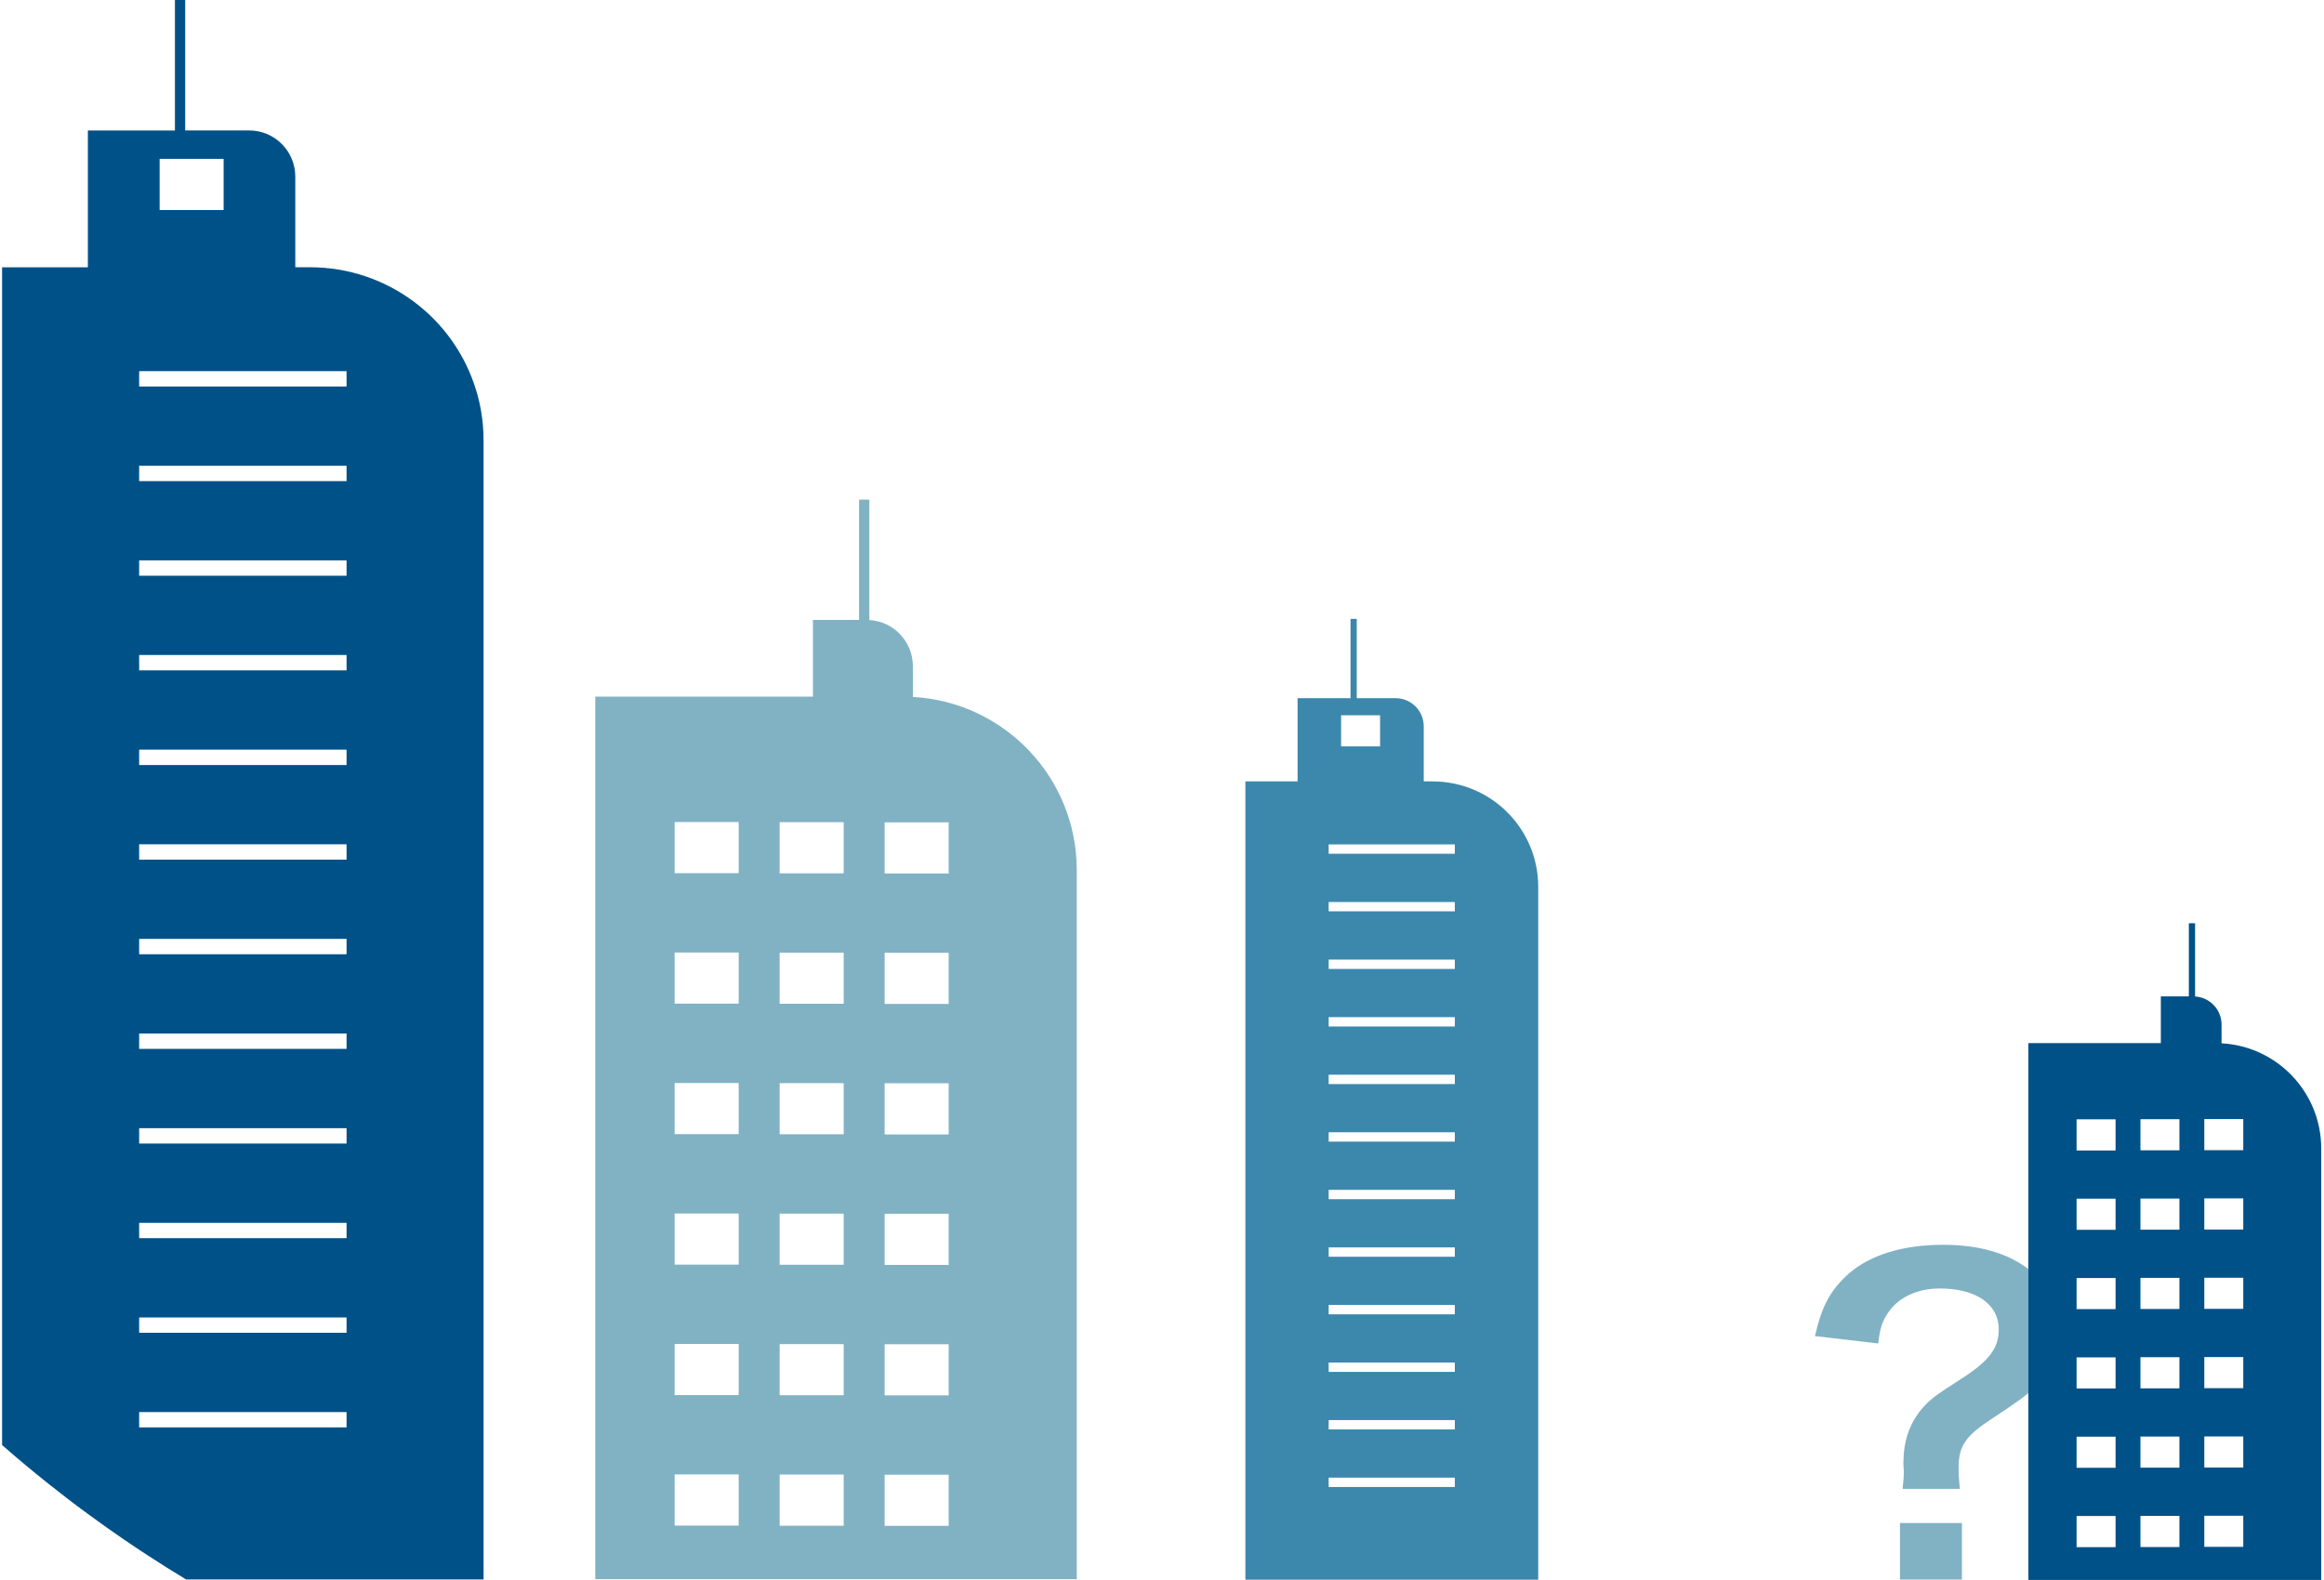 <svg width="228" height="155" xmlns="http://www.w3.org/2000/svg" xmlns:xlink="http://www.w3.org/1999/xlink" xml:space="preserve" overflow="hidden"><defs><clipPath id="clip0"><rect x="161" y="387" width="228" height="155"/></clipPath></defs><g clip-path="url(#clip0)" transform="translate(-161 -387)"><path d="M92.775 149.728 86.497 149.728 86.497 144.709 92.775 144.709 92.775 149.728ZM92.775 136.924 86.497 136.924 86.497 131.905 92.775 131.905 92.775 136.924ZM92.775 124.121 86.497 124.121 86.497 119.102 92.775 119.102 92.775 124.121ZM92.775 111.317 86.497 111.317 86.497 106.298 92.775 106.298 92.775 111.317ZM92.775 98.513 86.497 98.513 86.497 93.494 92.775 93.494 92.775 98.513ZM92.775 85.709 86.497 85.709 86.497 80.691 92.775 80.691 92.775 85.709ZM82.484 149.714 76.206 149.714 76.206 144.695 82.484 144.695 82.484 149.714ZM82.484 136.911 76.206 136.911 76.206 131.892 82.484 131.892 82.484 136.911ZM82.484 124.107 76.206 124.107 76.206 119.088 82.484 119.088 82.484 124.107ZM82.484 111.303 76.206 111.303 76.206 106.284 82.484 106.284 82.484 111.303ZM82.484 98.499 76.206 98.499 76.206 93.481 82.484 93.481 82.484 98.499ZM82.484 85.696 76.206 85.696 76.206 80.677 82.484 80.677 82.484 85.696ZM72.194 149.701 65.915 149.701 65.915 144.682 72.194 144.682 72.194 149.701ZM72.194 136.897 65.915 136.897 65.915 131.878 72.194 131.878 72.194 136.897ZM72.194 124.093 65.915 124.093 65.915 119.074 72.194 119.074 72.194 124.093ZM72.194 111.289 65.915 111.289 65.915 106.271 72.194 106.271 72.194 111.289ZM72.194 98.486 65.915 98.486 65.915 93.467 72.194 93.467 72.194 98.486ZM72.194 85.682 65.915 85.682 65.915 80.663 72.194 80.663 72.194 85.682ZM105.326 154.959 105.326 85.367C105.326 76.343 98.273 68.887 89.263 68.387L89.263 65.361C89.263 62.964 87.387 60.978 84.997 60.842L84.997 49.031 83.991 49.031 83.991 60.828 79.472 60.828 79.472 68.359 58.137 68.359 58.137 154.959 105.326 154.959Z" fill="#80B2C4" transform="matrix(1.001 0 0 1 161.205 387)"/><path d="M33.762 140.067 13.434 140.067 13.434 138.561 33.762 138.561 33.762 140.067ZM33.762 130.783 13.434 130.783 13.434 129.276 33.762 129.276 33.762 130.783ZM33.762 121.498 13.434 121.498 13.434 119.992 33.762 119.992 33.762 121.498ZM33.762 112.214 13.434 112.214 13.434 110.707 33.762 110.707 33.762 112.214ZM33.762 102.923 13.434 102.923 13.434 101.416 33.762 101.416 33.762 102.923ZM33.762 93.638 13.434 93.638 13.434 92.132 33.762 92.132 33.762 93.638ZM33.762 84.354 13.434 84.354 13.434 82.847 33.762 82.847 33.762 84.354ZM33.762 75.069 13.434 75.069 13.434 73.563 33.762 73.563 33.762 75.069ZM33.762 65.778 13.434 65.778 13.434 64.272 33.762 64.272 33.762 65.778ZM33.762 56.494 13.434 56.494 13.434 54.987 33.762 54.987 33.762 56.494ZM33.762 47.209 13.434 47.209 13.434 45.703 33.762 45.703 33.762 47.209ZM33.762 37.925 13.434 37.925 13.434 36.419 33.762 36.419 33.762 37.925ZM21.712 20.609 15.44 20.609 15.44 15.59 21.712 15.59 21.712 20.609ZM47.189 155.021 47.189 43.231C47.189 42.239 47.107 41.252 46.935 40.273 46.826 39.637 46.675 39.007 46.49 38.391 44.347 31.174 37.713 26.224 30.181 26.224L28.736 26.224 28.736 17.329C28.736 14.823 26.703 12.797 24.204 12.797L17.946 12.797 17.946 0 16.939 0 16.939 12.804 8.408 12.804 8.408 26.23 0 26.23 0 141.799C1.513 143.127 3.061 144.422 4.642 145.675 5.854 146.64 7.08 147.585 8.333 148.502 9.538 149.392 10.763 150.262 11.996 151.104 12.345 151.344 12.694 151.583 13.05 151.816 13.441 152.076 13.831 152.337 14.221 152.59 15.481 153.412 16.747 154.213 18.035 154.986L47.182 154.986Z" fill="#005188" transform="matrix(1.001 0 0 1 161.205 387)"/><path d="M142.381 145.914 130.016 145.914 130.016 144.997 142.381 144.997 142.381 145.914ZM142.381 140.265 130.016 140.265 130.016 139.348 142.381 139.348 142.381 140.265ZM142.381 134.617 130.016 134.617 130.016 133.699 142.381 133.699 142.381 134.617ZM142.381 128.968 130.016 128.968 130.016 128.051 142.381 128.051 142.381 128.968ZM142.381 123.319 130.016 123.319 130.016 122.402 142.381 122.402 142.381 123.319ZM142.381 117.671 130.016 117.671 130.016 116.753 142.381 116.753 142.381 117.671ZM142.381 112.022 130.016 112.022 130.016 111.105 142.381 111.105 142.381 112.022ZM142.381 106.373 130.016 106.373 130.016 105.456 142.381 105.456 142.381 106.373ZM142.381 100.725 130.016 100.725 130.016 99.807 142.381 99.807 142.381 100.725ZM142.381 95.076 130.016 95.076 130.016 94.159 142.381 94.159 142.381 95.076ZM142.381 89.427 130.016 89.427 130.016 88.51 142.381 88.51 142.381 89.427ZM142.381 83.779 130.016 83.779 130.016 82.861 142.381 82.861 142.381 83.779ZM135.055 73.241 131.234 73.241 131.234 70.188 135.055 70.188 135.055 73.241ZM150.556 155.007 150.556 87.024C150.556 81.314 145.928 76.678 140.211 76.678L139.334 76.678 139.334 71.269C139.334 69.749 138.102 68.51 136.575 68.51L132.768 68.51 132.768 60.725 132.159 60.725 132.159 68.51 126.969 68.51 126.969 76.678 121.854 76.678 121.854 155.007 150.563 155.007Z" fill="#3C88AC" transform="matrix(1.001 0 0 1 161.205 387)"/><path d="M192.083 155 186.01 155 186.01 149.447 192.083 149.447 192.083 155ZM186.263 146.085C186.345 145.401 186.386 144.915 186.386 144.387L186.345 143.62C186.345 141.471 186.893 139.807 188.064 138.348 188.94 137.335 189.276 137.054 192.001 135.308 194.726 133.562 195.691 132.309 195.691 130.447 195.691 127.975 193.473 126.435 189.912 126.435 187.735 126.435 185.893 127.284 184.887 128.749 184.298 129.598 184.045 130.29 183.88 131.83L177.677 131.104C178.348 128.146 179.183 126.606 180.984 124.983 183.12 123.121 186.304 122.149 190.241 122.149 193.76 122.149 196.567 122.957 198.663 124.579 200.635 126.079 201.641 127.982 201.641 130.248 201.641 132.193 201.175 133.734 200.176 135.034 199.21 136.329 198.416 136.979 195.02 139.211 192.425 140.909 191.754 141.888 191.754 144.031 191.754 144.682 191.795 145.332 191.877 146.099L186.263 146.099Z" fill="#80B2C4" transform="matrix(1.001 0 0 1 161.205 387)"/><path d="M219.655 151.789 215.835 151.789 215.835 148.735 219.655 148.735 219.655 151.789ZM219.655 144.004 215.835 144.004 215.835 140.95 219.655 140.95 219.655 144.004ZM219.655 136.219 215.835 136.219 215.835 133.165 219.655 133.165 219.655 136.219ZM219.655 128.434 215.835 128.434 215.835 125.38 219.655 125.38 219.655 128.434ZM219.655 120.649 215.835 120.649 215.835 117.595 219.655 117.595 219.655 120.649ZM219.655 112.864 215.835 112.864 215.835 109.811 219.655 109.811 219.655 112.864ZM213.397 151.803 209.577 151.803 209.577 148.749 213.397 148.749 213.397 151.803ZM213.397 144.018 209.577 144.018 209.577 140.964 213.397 140.964 213.397 144.018ZM213.397 136.233 209.577 136.233 209.577 133.179 213.397 133.179 213.397 136.233ZM213.397 128.448 209.577 128.448 209.577 125.394 213.397 125.394 213.397 128.448ZM213.397 120.663 209.577 120.663 209.577 117.609 213.397 117.609 213.397 120.663ZM213.397 112.878 209.577 112.878 209.577 109.824 213.397 109.824 213.397 112.878ZM207.139 151.816 203.319 151.816 203.319 148.762 207.139 148.762 207.139 151.816ZM207.139 144.031 203.319 144.031 203.319 140.978 207.139 140.978 207.139 144.031ZM207.139 136.246 203.319 136.246 203.319 133.193 207.139 133.193 207.139 136.246ZM207.139 128.461 203.319 128.461 203.319 125.408 207.139 125.408 207.139 128.461ZM207.139 120.677 203.319 120.677 203.319 117.623 207.139 117.623 207.139 120.677ZM207.139 112.892 203.319 112.892 203.319 109.838 207.139 109.838 207.139 112.892ZM227.296 155.034 227.296 112.7C227.296 107.209 223.003 102.676 217.526 102.375L217.526 100.533C217.526 99.075 216.389 97.87 214.931 97.781L214.931 90.598 214.321 90.598 214.321 97.774 211.576 97.774 211.576 102.354 198.594 102.354 198.594 155.034 227.303 155.034Z" fill="#005188" transform="matrix(1.001 0 0 1 161.205 387)"/></g></svg>